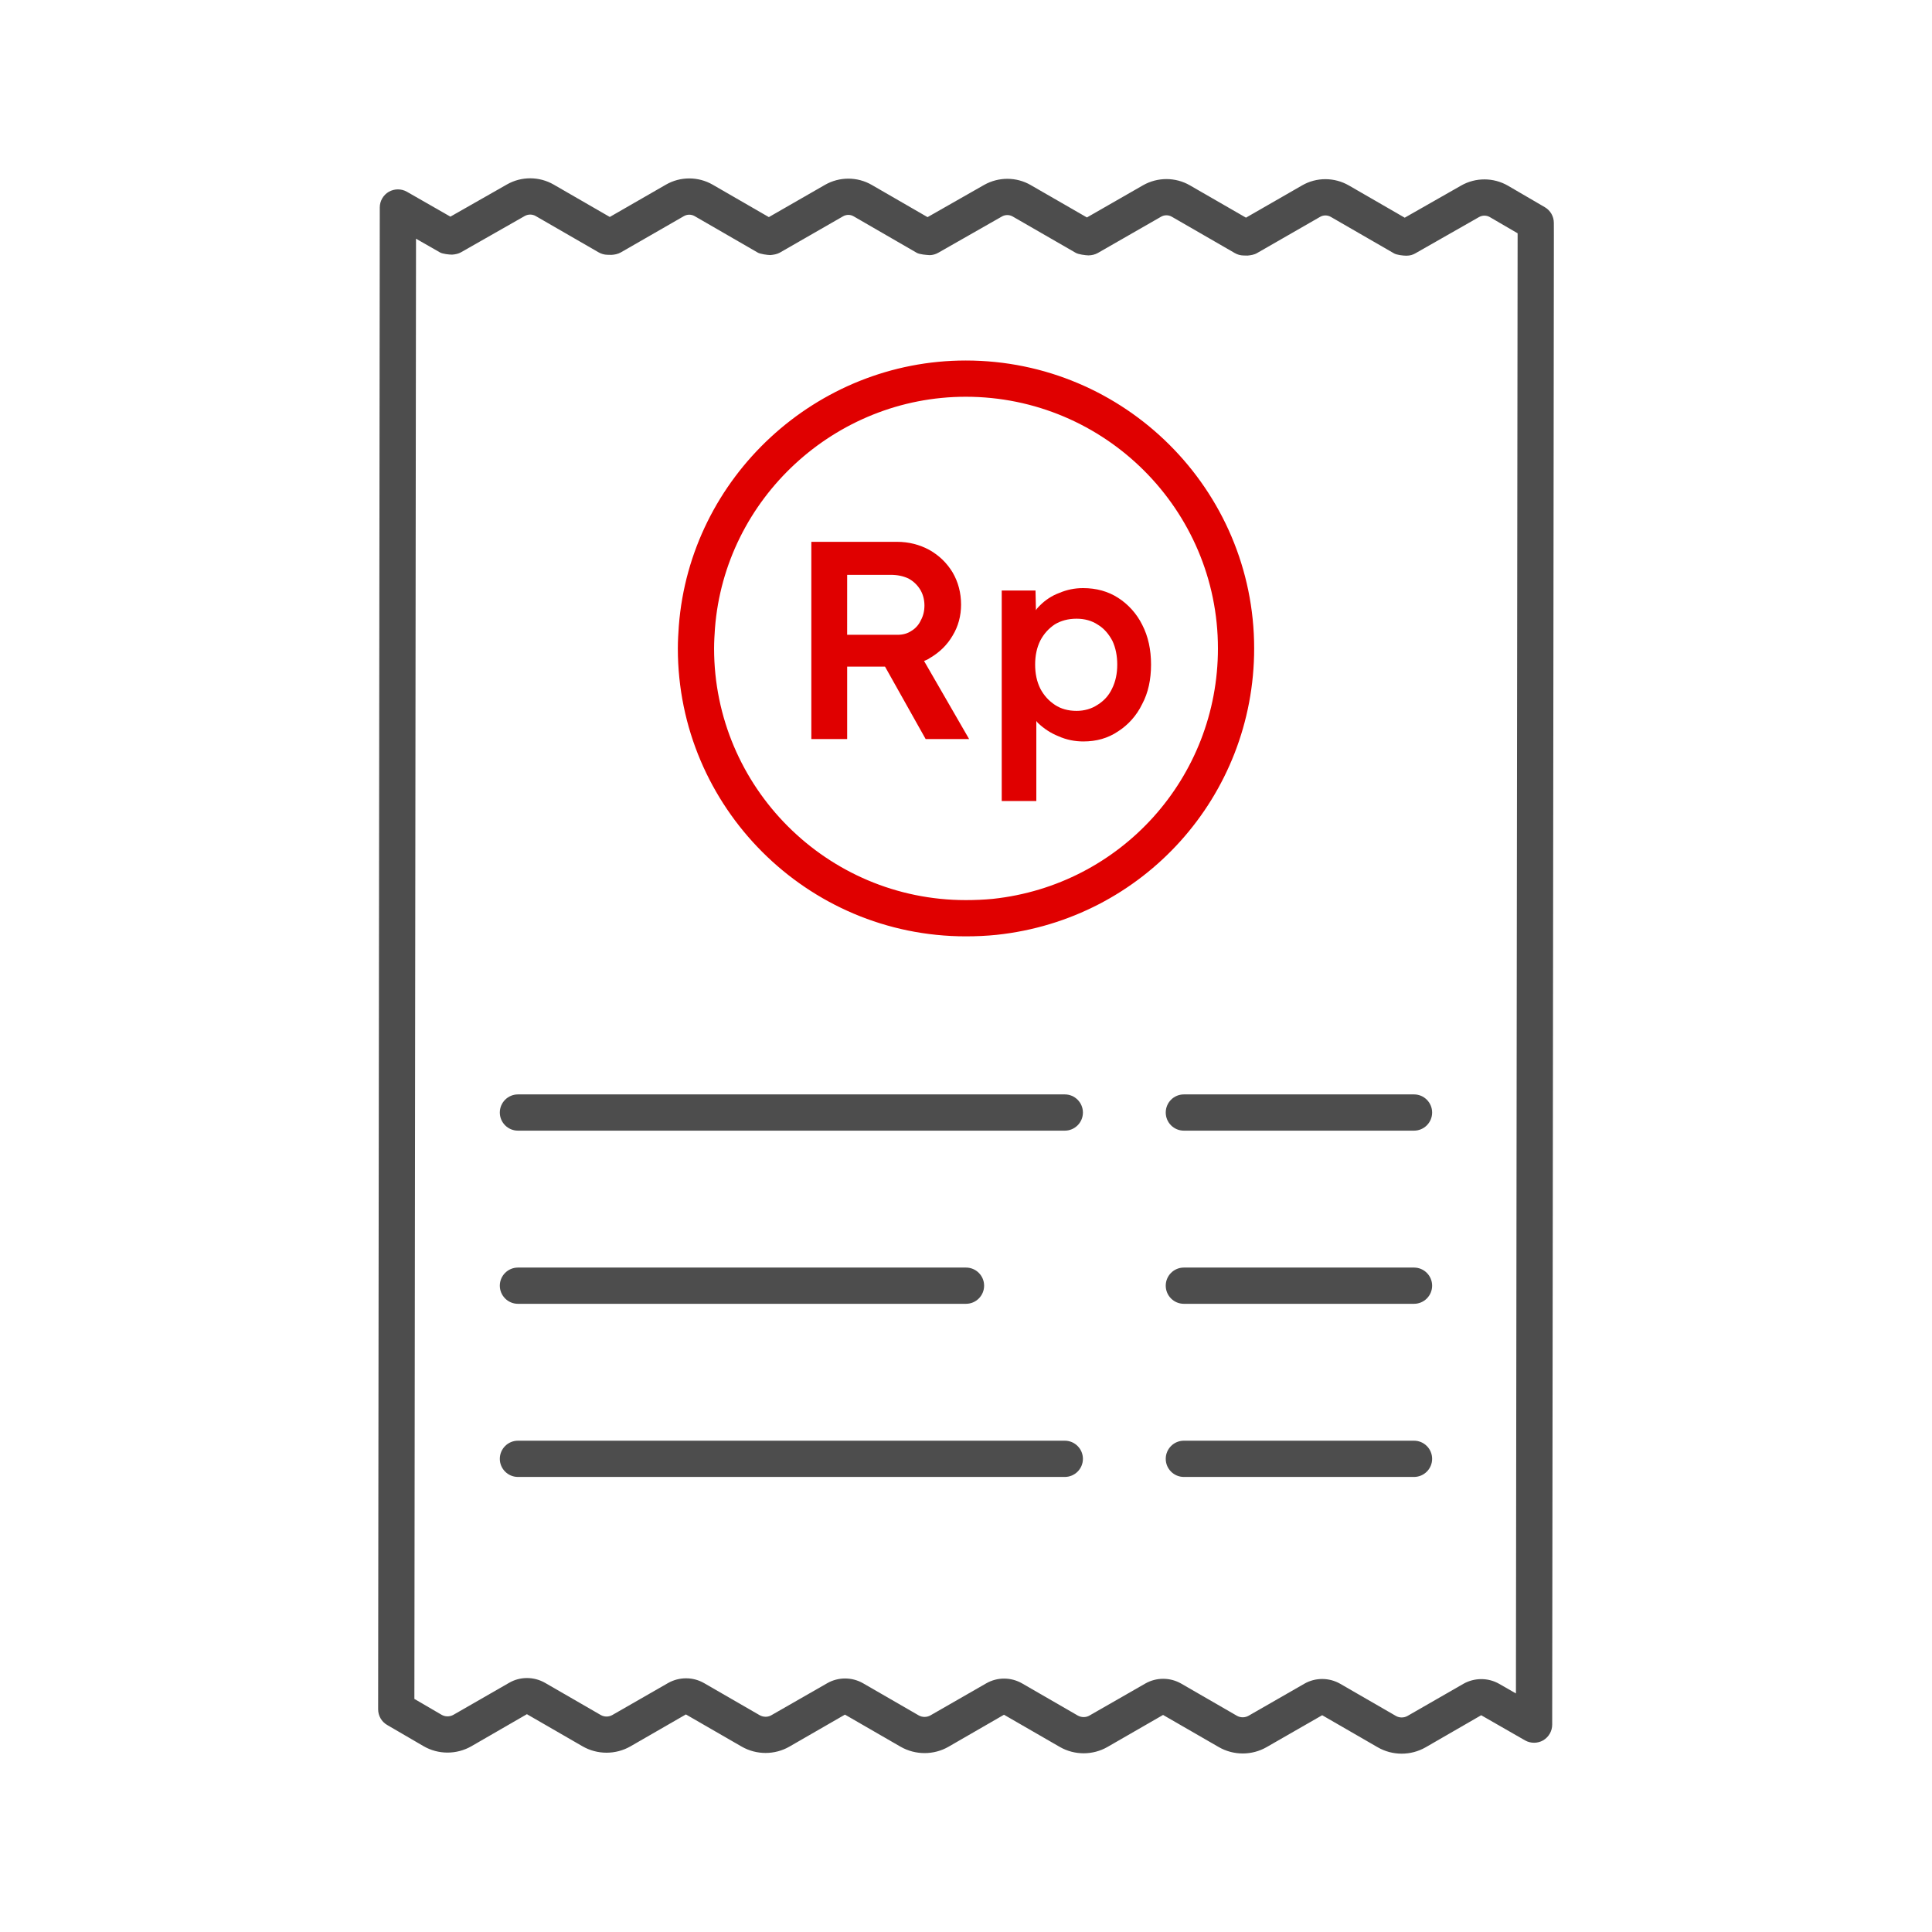 <?xml version="1.0" encoding="UTF-8"?> <svg xmlns="http://www.w3.org/2000/svg" width="112" height="112" viewBox="0 0 112 112" fill="none"><path d="M55.987 54.281C46.783 54.281 39.295 46.794 39.295 37.59C39.295 37.135 39.323 36.711 39.352 36.285C40.016 27.651 47.322 20.899 55.987 20.899C65.205 20.899 72.705 28.387 72.705 37.59C72.705 46.149 66.285 53.288 57.773 54.194C57.193 54.254 56.59 54.281 55.987 54.281ZM55.987 23C48.413 23 42.026 28.899 41.447 36.428C41.422 36.806 41.396 37.185 41.396 37.59C41.396 45.636 47.941 52.18 55.987 52.18C56.519 52.18 57.05 52.157 57.556 52.108C64.992 51.312 70.605 45.073 70.605 37.59C70.605 29.544 64.047 23 55.987 23Z" fill="#E00000"></path><path d="M53.568 38.317C53.684 38.27 53.801 38.224 53.894 38.154C54.454 37.827 54.897 37.407 55.224 36.847C55.551 36.31 55.714 35.703 55.714 35.05C55.714 34.374 55.551 33.744 55.224 33.184C54.898 32.647 54.454 32.204 53.871 31.877C53.311 31.574 52.681 31.41 52.004 31.41H47.034V42.844H49.111V38.644H51.305L53.661 42.844H56.181L53.568 38.317ZM49.111 33.324H51.631C52.027 33.324 52.354 33.394 52.657 33.533C52.961 33.697 53.171 33.907 53.334 34.163C53.497 34.42 53.591 34.747 53.591 35.097C53.591 35.423 53.521 35.703 53.381 35.96C53.264 36.217 53.077 36.427 52.844 36.567C52.61 36.73 52.331 36.8 52.027 36.8H49.11L49.111 33.324Z" fill="#E00000"></path><path d="M66.214 36.217C65.888 35.563 65.397 35.027 64.814 34.654C64.231 34.28 63.554 34.093 62.784 34.093C62.294 34.093 61.851 34.187 61.407 34.373C60.964 34.537 60.591 34.794 60.287 35.097C60.194 35.19 60.101 35.283 60.054 35.377L60.03 34.233H58.071V46.437H60.077V41.793C60.101 41.84 60.147 41.887 60.194 41.933C60.521 42.237 60.894 42.493 61.36 42.68C61.827 42.89 62.318 42.983 62.807 42.983C63.554 42.983 64.23 42.796 64.814 42.4C65.397 42.026 65.888 41.49 66.214 40.813C66.564 40.16 66.727 39.39 66.727 38.526C66.727 37.663 66.564 36.894 66.214 36.217ZM64.464 39.927C64.277 40.324 63.998 40.627 63.624 40.86C63.274 41.093 62.854 41.21 62.411 41.21C61.921 41.21 61.501 41.093 61.151 40.86C60.801 40.627 60.521 40.324 60.311 39.927C60.101 39.507 60.008 39.04 60.008 38.527C60.008 38.014 60.101 37.547 60.311 37.127C60.521 36.73 60.801 36.427 61.151 36.194C61.501 35.983 61.921 35.867 62.411 35.867C62.878 35.867 63.297 35.983 63.647 36.217C63.998 36.427 64.277 36.754 64.487 37.15C64.674 37.547 64.768 38.014 64.768 38.527C64.768 39.04 64.674 39.507 64.464 39.927Z" fill="#E00000"></path><path d="M81.972 65.545H68.629C68.049 65.545 67.579 65.074 67.579 64.495C67.579 63.916 68.049 63.444 68.629 63.444H81.972C82.552 63.444 83.022 63.916 83.022 64.495C83.022 65.074 82.552 65.545 81.972 65.545Z" fill="#4D4D4D"></path><path d="M61.727 65.545H30.026C29.446 65.545 28.975 65.074 28.975 64.495C28.975 63.916 29.446 63.444 30.026 63.444H61.727C62.307 63.444 62.778 63.916 62.778 64.495C62.778 65.074 62.307 65.545 61.727 65.545Z" fill="#4D4D4D"></path><path d="M81.972 75.583H68.629C68.049 75.583 67.579 75.111 67.579 74.532C67.579 73.953 68.049 73.482 68.629 73.482H81.972C82.552 73.482 83.022 73.953 83.022 74.532C83.022 75.111 82.552 75.583 81.972 75.583Z" fill="#4D4D4D"></path><path d="M56 75.583H30.026C29.446 75.583 28.975 75.111 28.975 74.532C28.975 73.953 29.446 73.482 30.026 73.482H56C56.58 73.482 57.05 73.953 57.05 74.532C57.05 75.111 56.58 75.583 56 75.583Z" fill="#4D4D4D"></path><path d="M81.972 85.62H68.629C68.049 85.62 67.579 85.148 67.579 84.57C67.579 83.991 68.049 83.519 68.629 83.519H81.972C82.552 83.519 83.022 83.991 83.022 84.57C83.022 85.148 82.552 85.62 81.972 85.62Z" fill="#4D4D4D"></path><path d="M61.727 85.62H30.026C29.446 85.62 28.975 85.148 28.975 84.57C28.975 83.991 29.446 83.519 30.026 83.519H61.727C62.307 83.519 62.778 83.991 62.778 84.57C62.778 85.148 62.307 85.62 61.727 85.62Z" fill="#4D4D4D"></path><path d="M81.259 101.662C80.777 101.662 80.295 101.539 79.865 101.29L76.649 99.433L73.426 101.283C72.573 101.773 71.51 101.775 70.652 101.279L67.424 99.417L64.203 101.272C63.35 101.762 62.288 101.764 61.43 101.267L58.202 99.405L54.987 101.26C54.133 101.752 53.068 101.75 52.212 101.262L48.983 99.398L45.763 101.253C44.911 101.743 43.849 101.745 42.99 101.249L39.762 99.387L36.547 101.239C35.688 101.731 34.623 101.727 33.77 101.235L30.545 99.373L27.33 101.23C26.471 101.724 25.402 101.724 24.543 101.221L22.442 99.997C22.12 99.81 21.921 99.464 21.921 99.09L22.016 12.025C22.017 11.652 22.217 11.305 22.54 11.118C22.866 10.934 23.265 10.932 23.588 11.116L26.11 12.559L29.39 10.692C30.226 10.214 31.264 10.221 32.095 10.699L35.35 12.577L38.602 10.706C39.441 10.221 40.48 10.225 41.318 10.708L44.571 12.586L47.824 10.717C48.662 10.236 49.703 10.236 50.541 10.722L53.771 12.588L57.047 10.722C57.887 10.246 58.923 10.248 59.752 10.729L63.01 12.606L66.267 10.738C67.105 10.262 68.141 10.262 68.977 10.743L72.23 12.618L75.482 10.749C76.318 10.264 77.358 10.268 78.197 10.752L81.433 12.62L84.705 10.756C85.542 10.278 86.582 10.282 87.418 10.765L89.556 12.012C89.877 12.199 90.076 12.543 90.078 12.916L90.08 13.657L89.982 99.981C89.982 100.355 89.781 100.701 89.458 100.89C89.134 101.075 88.734 101.075 88.41 100.893L85.866 99.434L82.644 101.294C82.216 101.538 81.737 101.662 81.259 101.662ZM77.692 97.61L80.917 99.472C81.124 99.593 81.385 99.593 81.596 99.474L84.834 97.613C85.474 97.25 86.269 97.248 86.907 97.613L87.88 98.171L87.978 13.524L86.363 12.583C86.177 12.476 85.937 12.473 85.742 12.583L82.054 14.684C81.895 14.775 81.744 14.82 81.533 14.823C81.345 14.823 80.974 14.78 80.818 14.691L77.146 12.572C76.955 12.462 76.716 12.462 76.527 12.572L72.866 14.675C72.701 14.771 72.491 14.8 72.322 14.816L72.086 14.811C71.907 14.807 71.732 14.759 71.578 14.668L67.929 12.563C67.737 12.453 67.501 12.453 67.309 12.563L63.642 14.666C63.476 14.759 63.294 14.8 63.099 14.805C62.922 14.8 62.518 14.748 62.365 14.659L58.704 12.549C58.513 12.44 58.275 12.44 58.084 12.549L54.393 14.652C54.241 14.739 54.071 14.787 53.897 14.791C53.69 14.778 53.31 14.75 53.144 14.655L49.489 12.542C49.298 12.428 49.062 12.431 48.873 12.54L45.203 14.648C45.036 14.741 44.838 14.768 44.659 14.787C44.48 14.782 44.075 14.73 43.921 14.639L40.267 12.528C40.076 12.419 39.838 12.419 39.649 12.528L35.987 14.634C35.821 14.729 35.611 14.768 35.442 14.775L35.208 14.77C35.031 14.766 34.857 14.718 34.703 14.629L31.046 12.519C30.859 12.414 30.622 12.412 30.429 12.517L26.731 14.622C26.572 14.713 26.396 14.748 26.21 14.761C26.028 14.761 25.668 14.72 25.515 14.638L24.115 13.838L24.117 13.998L24.022 98.488L25.601 99.409C25.81 99.529 26.071 99.529 26.283 99.411L29.515 97.554C30.155 97.182 30.953 97.189 31.596 97.556L34.821 99.418C35.033 99.541 35.293 99.539 35.5 99.42L38.732 97.565C39.38 97.201 40.174 97.203 40.813 97.57L44.039 99.432C44.25 99.55 44.511 99.555 44.719 99.432L47.956 97.577C48.598 97.21 49.395 97.213 50.035 97.582L53.26 99.444C53.465 99.56 53.727 99.562 53.941 99.441L57.172 97.586C57.816 97.215 58.612 97.22 59.253 97.589L62.478 99.451C62.69 99.569 62.951 99.573 63.159 99.451L66.395 97.596C67.038 97.229 67.832 97.231 68.475 97.6L71.7 99.462C71.907 99.583 72.168 99.583 72.379 99.465L75.61 97.61C76.252 97.238 77.05 97.243 77.692 97.61Z" fill="#4D4D4D"></path></svg> 